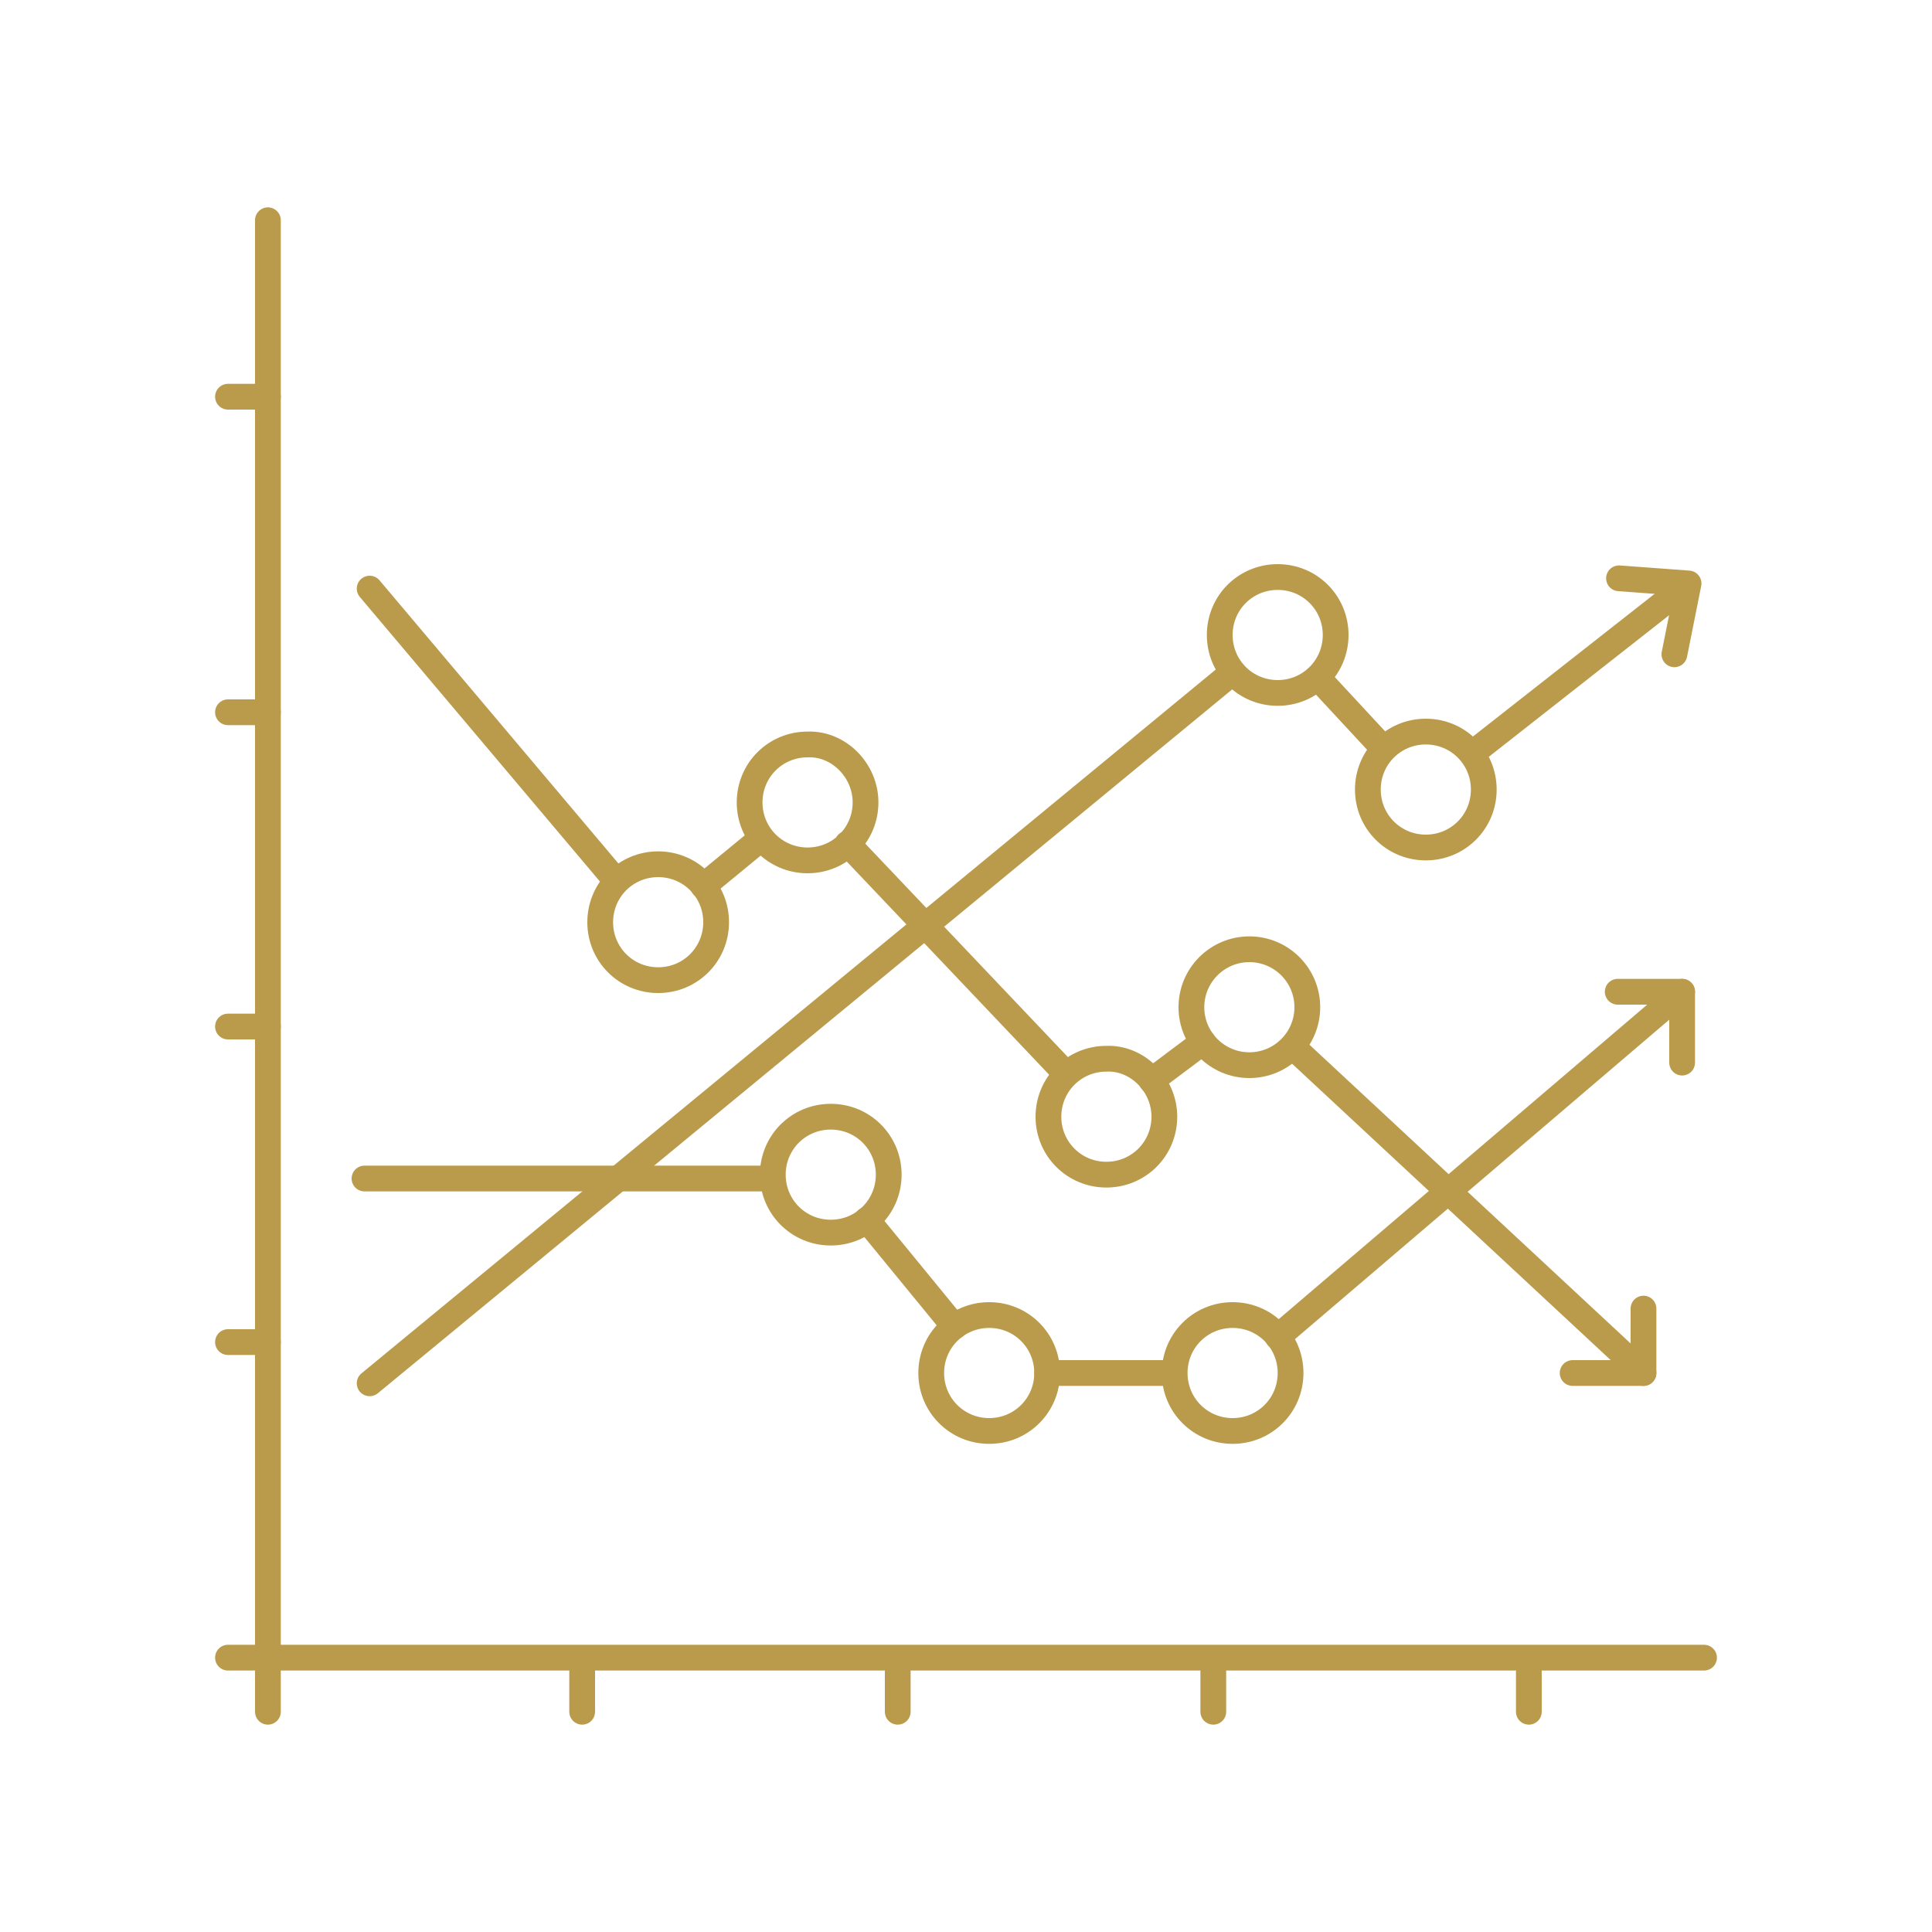 <svg xmlns="http://www.w3.org/2000/svg" xmlns:xlink="http://www.w3.org/1999/xlink" version="1.1" id="Layer_1" x="0px" y="0px" viewBox="0 0 150 150" style="enable-background:new 0 0 150 150;" xml:space="preserve">
<style type="text/css">
	.st0{fill:none;stroke:#ba9a4b;stroke-width:2;stroke-linecap:round;stroke-linejoin:round;stroke-miterlimit:10;}
</style>
<g>
	<g>
		<line class="st0" x1="20.8" y1="17.1" x2="20.8" y2="128.7" fill="#000000"/>
		<line class="st0" x1="20.8" y1="128.7" x2="132.3" y2="128.7" fill="#000000"/>
		<g>
			<line class="st0" x1="20.8" y1="30.8" x2="17.7" y2="30.8" fill="#000000"/>
			<line class="st0" x1="20.8" y1="55.3" x2="17.7" y2="55.3" fill="#000000"/>
			<line class="st0" x1="20.8" y1="79.7" x2="17.7" y2="79.7" fill="#000000"/>
			<line class="st0" x1="20.8" y1="104.2" x2="17.7" y2="104.2" fill="#000000"/>
			<line class="st0" x1="20.8" y1="128.7" x2="17.7" y2="128.7" fill="#000000"/>
		</g>
		<g>
			<line class="st0" x1="20.8" y1="129.8" x2="20.8" y2="132.9" fill="#000000"/>
			<line class="st0" x1="45.2" y1="129.8" x2="45.2" y2="132.9" fill="#000000"/>
			<line class="st0" x1="69.7" y1="129.8" x2="69.7" y2="132.9" fill="#000000"/>
			<line class="st0" x1="94.2" y1="129.8" x2="94.2" y2="132.9" fill="#000000"/>
			<line class="st0" x1="118.7" y1="129.8" x2="118.7" y2="132.9" fill="#000000"/>
		</g>
	</g>
	<polyline class="st0" points="127.6,101.6 127.6,106.6 122.1,106.6  " fill="#000000"/>
	<polyline class="st0" points="125.6,77 130.6,77 130.6,82.5  " fill="#000000"/>
	<polyline class="st0" points="125.7,44.9 131.1,45.3 130,50.8  " fill="#000000"/>
	<g>
		<path class="st0" d="M55.6,71.6c0,2.5-2,4.5-4.5,4.5s-4.5-2-4.5-4.5c0-2.5,2-4.5,4.5-4.5S55.6,69.1,55.6,71.6z" fill="#000000"/>
		<path class="st0" d="M67.2,62.3c0,2.5-2,4.5-4.5,4.5c-2.5,0-4.5-2-4.5-4.5c0-2.5,2-4.5,4.5-4.5C65.1,57.7,67.2,59.8,67.2,62.3z" fill="#000000"/>
		<path class="st0" d="M90.4,86.7c0,2.5-2,4.5-4.5,4.5c-2.5,0-4.5-2-4.5-4.5c0-2.5,2-4.5,4.5-4.5C88.3,82.1,90.4,84.2,90.4,86.7z" fill="#000000"/>
		<circle class="st0" cx="97" cy="78.2" r="4.5" fill="#000000"/>
		<line class="st0" x1="47.6" y1="68.1" x2="28.7" y2="45.7" fill="#000000"/>
		<line class="st0" x1="59.1" y1="65.1" x2="54.6" y2="68.8" fill="#000000"/>
		<line class="st0" x1="82.7" y1="83.3" x2="65.8" y2="65.5" fill="#000000"/>
		<line class="st0" x1="93.4" y1="80.9" x2="89.4" y2="83.9" fill="#000000"/>
		<line class="st0" x1="127.6" y1="106.6" x2="100.4" y2="81.3" fill="#000000"/>
	</g>
	<path class="st0" d="M115.2,61.3c0,2.5-2,4.5-4.5,4.5c-2.5,0-4.5-2-4.5-4.5c0-2.5,2-4.5,4.5-4.5C113.2,56.8,115.2,58.8,115.2,61.3z   " fill="#000000"/>
	<path class="st0" d="M103.7,49.3c0,2.5-2,4.5-4.5,4.5s-4.5-2-4.5-4.5s2-4.5,4.5-4.5S103.7,46.8,103.7,49.3z" fill="#000000"/>
	<path class="st0" d="M100.2,106.6c0,2.5-2,4.5-4.5,4.5c-2.5,0-4.5-2-4.5-4.5c0-2.5,2-4.5,4.5-4.5   C98.2,102.1,100.2,104.1,100.2,106.6z" fill="#000000"/>
	<path class="st0" d="M81.3,106.6c0,2.5-2,4.5-4.5,4.5s-4.5-2-4.5-4.5c0-2.5,2-4.5,4.5-4.5S81.3,104.1,81.3,106.6z" fill="#000000"/>
	<path class="st0" d="M69,91.2c0,2.5-2,4.5-4.5,4.5c-2.5,0-4.5-2-4.5-4.5c0-2.5,2-4.5,4.5-4.5C67,86.7,69,88.7,69,91.2z" fill="#000000"/>
	<line class="st0" x1="114.3" y1="58.5" x2="130.6" y2="45.7" fill="#000000"/>
	<line class="st0" x1="102.3" y1="52.6" x2="107.4" y2="58.1" fill="#000000"/>
	<line class="st0" x1="28.7" y1="107.4" x2="95.7" y2="52.2" fill="#000000"/>
	<line class="st0" x1="99.2" y1="103.8" x2="130.6" y2="77" fill="#000000"/>
	<line class="st0" x1="81.3" y1="106.6" x2="91.1" y2="106.6" fill="#000000"/>
	<line class="st0" x1="67.3" y1="94.7" x2="74.1" y2="103" fill="#000000"/>
	<line class="st0" x1="28.3" y1="91.5" x2="59.9" y2="91.5" fill="#000000"/>
</g>
</svg>
